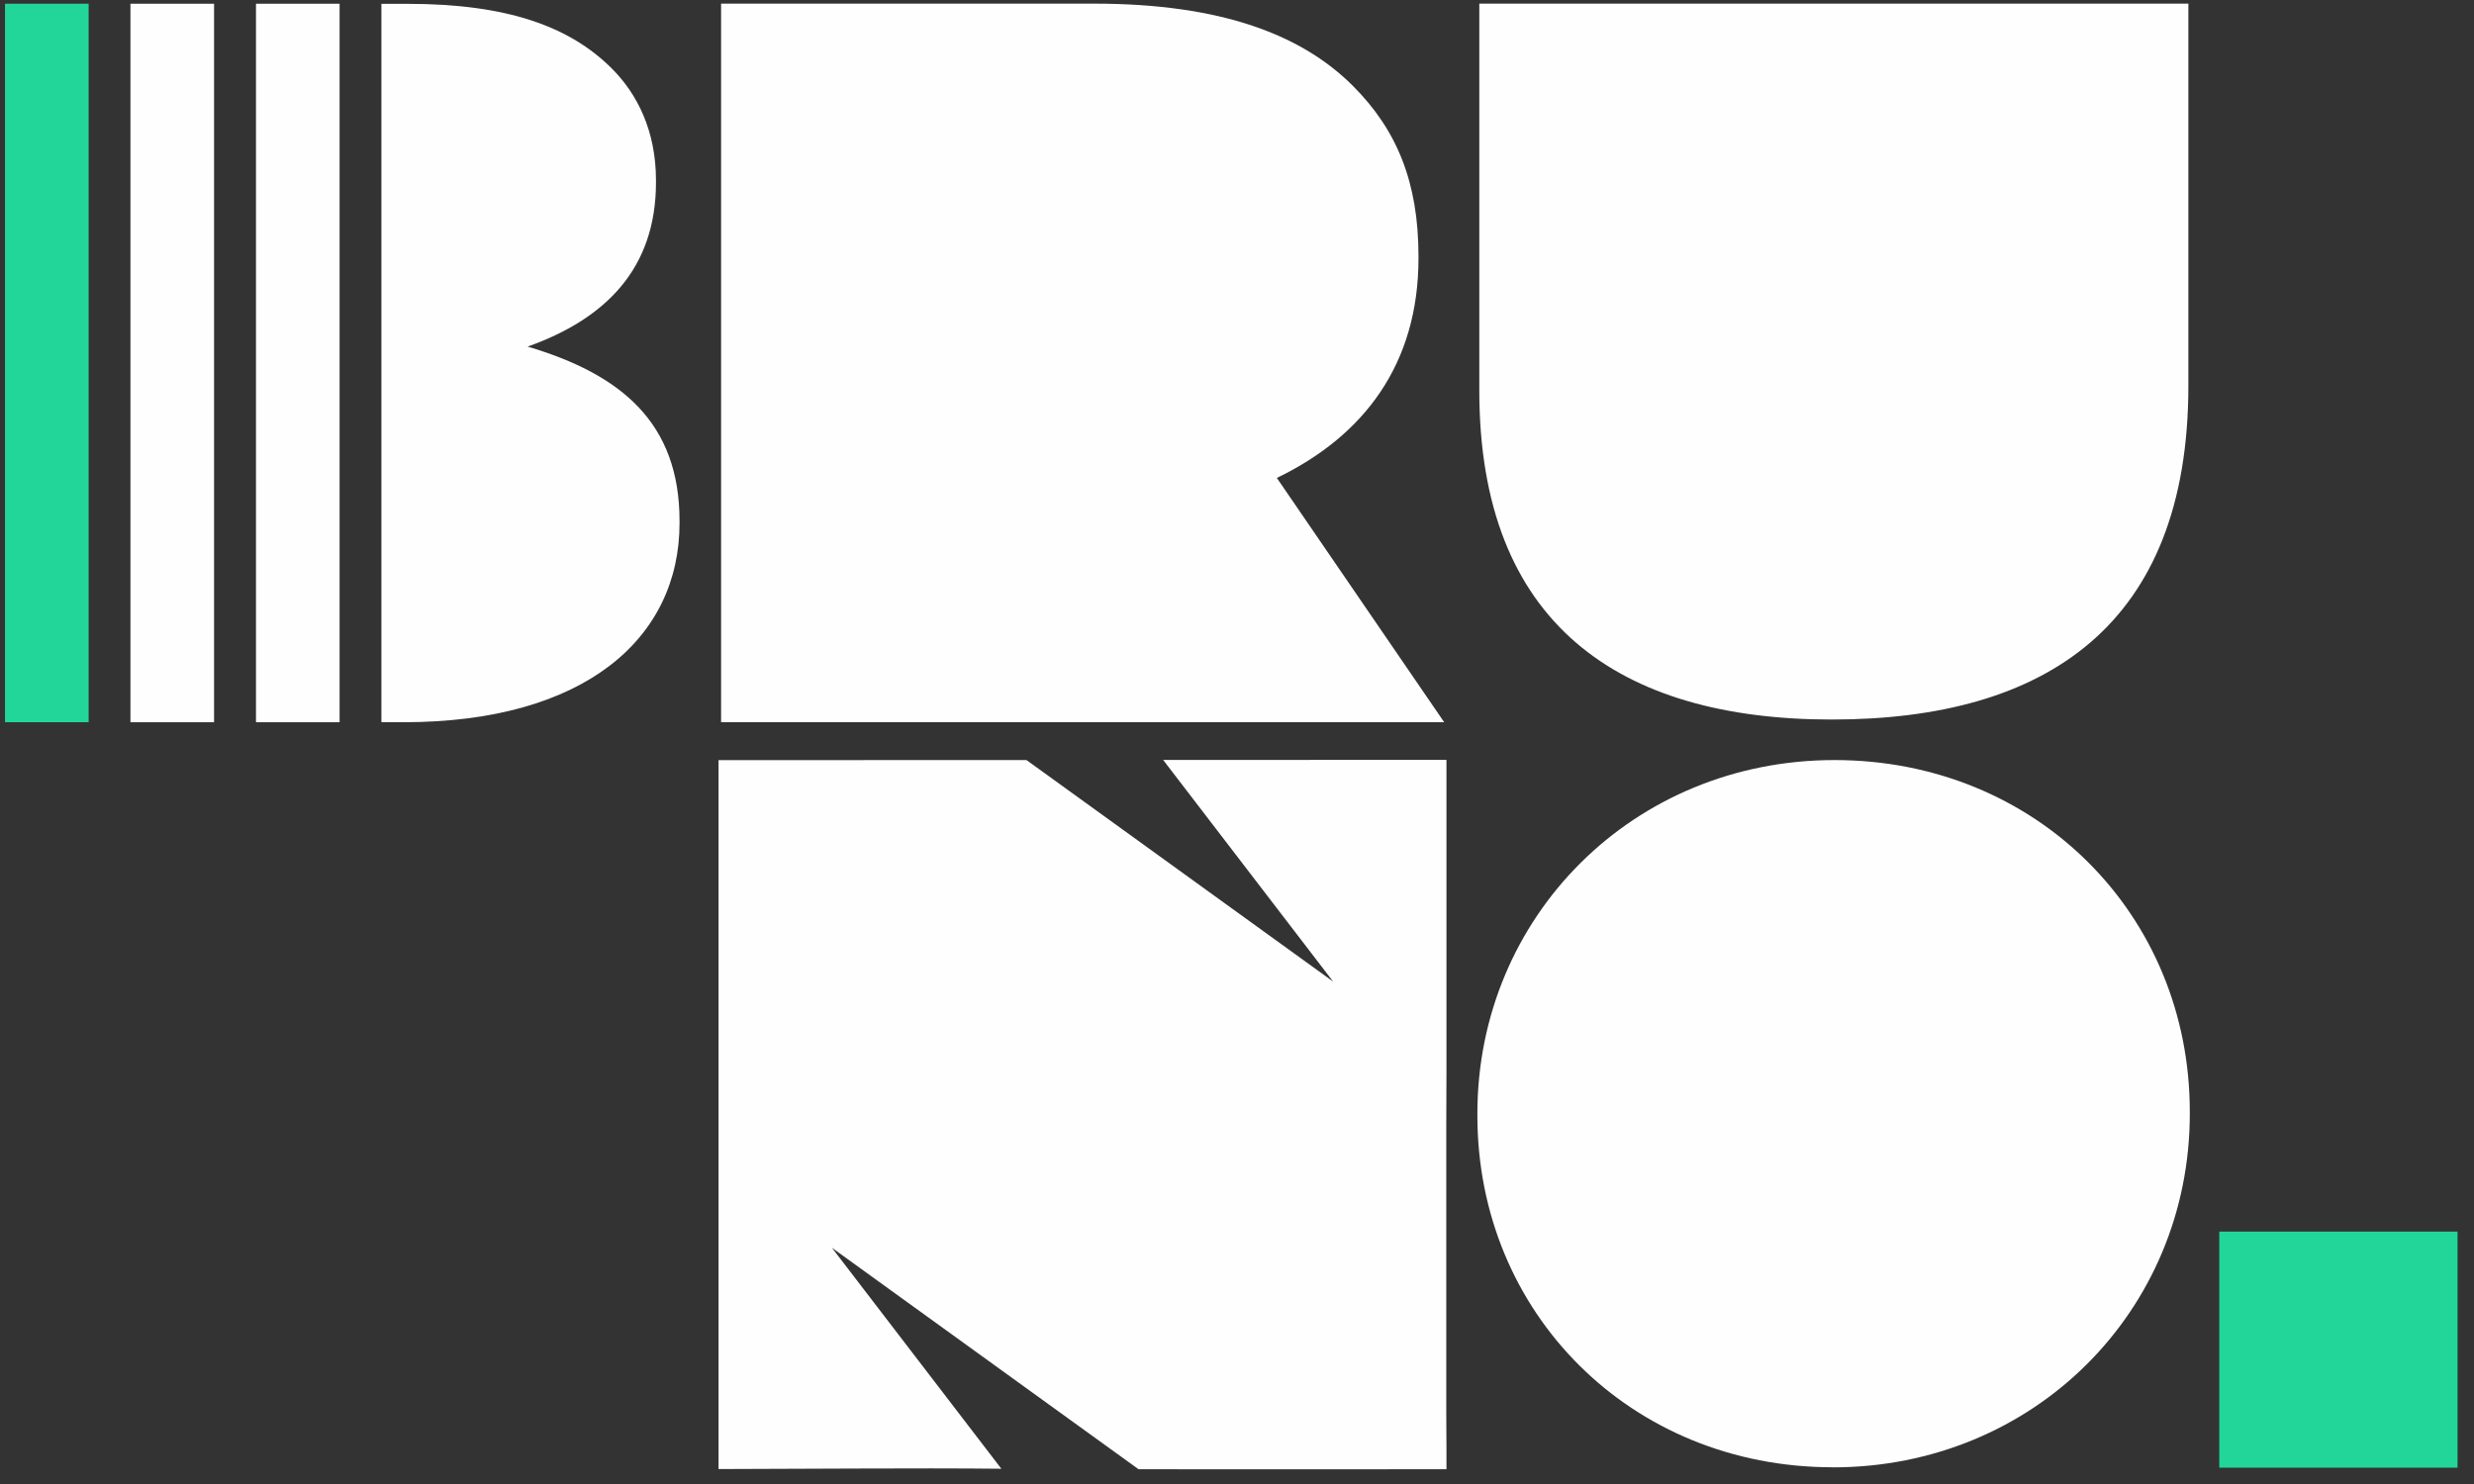 <svg width="135" height="81" viewBox="0 0 135 81" fill="none" xmlns="http://www.w3.org/2000/svg">
<rect x="0" y="0" width="135" height="81" fill="#333333" stroke="none"/>
<path d="M99.954 39.274C111.641 39.274 119.414 34.128 119.414 21.05V0.198C106.516 0.198 93.619 0.198 80.722 0.198V21.324C80.722 34.02 88.325 39.274 99.954 39.274Z" fill="#FEFEFE"/>
<path d="M39.348 39.421C52.101 39.421 66.053 39.421 78.806 39.421L69.674 26.086C74.439 23.788 77.403 19.865 77.403 14.095V13.984C77.403 9.95 76.228 7.091 73.819 4.682C71.072 1.935 66.704 0.198 59.7 0.198L39.348 0.198V39.416V39.421Z" fill="#FEFEFE"/>
<path d="M100.004 80.092C110.995 80.092 119.492 71.527 119.492 60.789V60.684C119.492 49.895 111.096 41.486 100.105 41.486C89.113 41.486 80.617 50.05 80.617 60.789V60.894C80.617 71.682 89.012 80.087 100.004 80.087V80.092Z" fill="#FEFEFE"/>
<path d="M121.1 80.109H134.102V67.223H121.1V80.109Z" fill="#22D69A"/>
<path d="M78.93 41.475L63.471 41.48L72.746 53.577L56.012 41.485L39.209 41.491V80.184C52.344 80.131 51.941 80.147 54.641 80.168L45.393 68.103L62.127 80.194C65.732 80.2 70.994 80.2 78.93 80.194V79.019L78.919 77.029V61.597L78.93 58.421V44.572V41.475V41.475Z" fill="#FEFEFE"/>
<path d="M20.813 39.421H22.009C31.925 39.421 37.081 34.826 37.081 28.552V28.441C37.081 23.063 33.889 20.432 28.791 18.918C33.047 17.404 35.795 14.661 35.795 9.955V9.844C35.795 7.155 34.784 5.138 33.386 3.74C31.088 1.442 27.674 0.209 22.237 0.209H20.813V39.426V39.421Z" fill="#FEFEFE"/>
<path d="M13.968 39.421H18.531V0.204H13.968V39.421Z" fill="#FEFEFE"/>
<path d="M7.118 39.421H11.681V0.204H7.118V39.421Z" fill="#FEFEFE"/>
<path d="M4.836 0.203H0.273V39.42H4.836V0.203Z" fill="#22D69A"/>
</svg>

